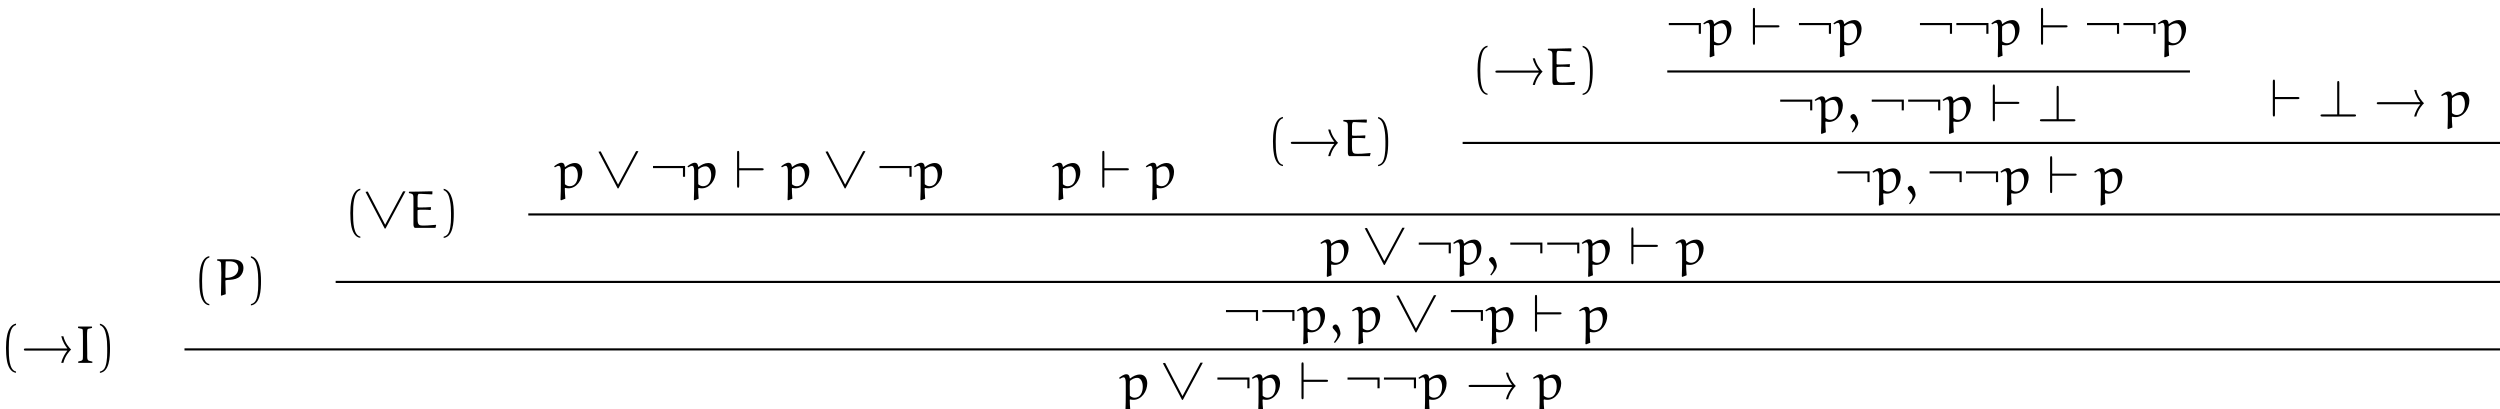 <?xml version="1.0" encoding="UTF-8"?>
<svg xmlns="http://www.w3.org/2000/svg" xmlns:xlink="http://www.w3.org/1999/xlink" width="466.87pt" height="76.46pt" viewBox="0 0 466.87 76.46" version="1.1">
<defs>
<clipPath id="clip1">
  <path d="M 272 26 L 466.871 26 L 466.871 27 L 272 27 Z M 272 26 "/>
</clipPath>
<clipPath id="clip2">
  <path d="M 98 39 L 466.871 39 L 466.871 41 L 98 41 Z M 98 39 "/>
</clipPath>
<clipPath id="clip3">
  <path d="M 62 52 L 466.871 52 L 466.871 53 L 62 53 Z M 62 52 "/>
</clipPath>
<clipPath id="clip4">
  <path d="M 34 65 L 466.871 65 L 466.871 66 L 34 66 Z M 34 65 "/>
</clipPath>
<clipPath id="clip5">
  <path d="M 208 69 L 215 69 L 215 76.461 L 208 76.461 Z M 208 69 "/>
</clipPath>
<clipPath id="clip6">
  <path d="M 233 69 L 240 69 L 240 76.461 L 233 76.461 Z M 233 69 "/>
</clipPath>
<clipPath id="clip7">
  <path d="M 264 69 L 271 69 L 271 76.461 L 264 76.461 Z M 264 69 "/>
</clipPath>
<clipPath id="clip8">
  <path d="M 286 69 L 292 69 L 292 76.461 L 286 76.461 Z M 286 69 "/>
</clipPath>
</defs>
<g id="surface1">
<path style=" stroke:none;fill-rule:nonzero;fill:rgb(0%,0%,0%);fill-opacity:1;" d="M 2.992 69.379 C 1.711 69.129 1.641 66.715 1.641 65.039 C 1.641 63.539 1.727 61.016 2.992 60.699 L 2.992 60.43 C 1.957 60.609 1.508 61.738 1.32 62.695 C 1.172 63.438 1.121 64.215 1.121 64.98 C 1.121 65.785 1.164 66.59 1.301 67.383 C 1.469 68.324 1.945 69.527 2.992 69.617 L 2.992 69.379 "/>
<path style=" stroke:none;fill-rule:nonzero;fill:rgb(0%,0%,0%);fill-opacity:1;" d="M 12.582 65.477 C 12.215 65.934 11.688 66.715 11.438 67.762 L 11.836 67.762 C 12.145 66.457 12.98 65.555 13.277 65.277 C 12.961 64.98 12.145 64.086 11.836 62.793 L 11.438 62.793 C 11.688 63.824 12.203 64.613 12.582 65.078 L 4.805 65.078 C 4.625 65.078 4.457 65.078 4.457 65.277 C 4.457 65.477 4.633 65.477 4.805 65.477 L 12.582 65.477 "/>
<path style=" stroke:none;fill-rule:nonzero;fill:rgb(0%,0%,0%);fill-opacity:1;" d="M 17.238 67.77 L 17.258 67.531 C 17.246 67.531 16.82 67.422 16.609 67.363 C 16.195 67.254 16.305 66.508 16.293 66.082 C 16.281 65.477 16.273 64.859 16.273 64.195 C 16.273 63.418 16.215 62.238 16.305 61.652 C 16.312 61.531 16.391 61.422 16.523 61.395 L 17.188 61.242 L 17.188 61.035 L 17.129 60.977 L 14.645 60.977 L 14.574 61.035 L 14.574 61.254 C 15.367 61.434 15.438 61.383 15.461 61.68 C 15.488 62.059 15.488 62.434 15.488 62.824 L 15.488 66.43 C 15.449 67.254 15.578 67.324 14.605 67.512 L 14.605 67.77 L 17.238 67.77 "/>
<path style=" stroke:none;fill-rule:nonzero;fill:rgb(0%,0%,0%);fill-opacity:1;" d="M 18.656 60.715 C 19.461 61.004 19.688 61.938 19.836 62.684 C 19.984 63.449 20.023 64.242 20.023 65.02 C 20.023 66.152 20.047 67.363 19.688 68.426 C 19.488 69.02 19.109 69.281 18.656 69.398 L 18.656 69.637 C 20.434 69.41 20.543 66.758 20.543 65.059 C 20.543 63.398 20.332 60.797 18.656 60.449 L 18.656 60.715 "/>
<path style=" stroke:none;fill-rule:nonzero;fill:rgb(0%,0%,0%);fill-opacity:1;" d="M 39.09 56.777 C 37.809 56.531 37.738 54.117 37.738 52.438 C 37.738 50.938 37.828 48.414 39.09 48.098 L 39.09 47.828 C 38.055 48.008 37.609 49.141 37.422 50.094 C 37.273 50.84 37.223 51.613 37.223 52.379 C 37.223 53.184 37.262 53.988 37.402 54.781 C 37.57 55.727 38.047 56.93 39.09 57.02 L 39.09 56.777 "/>
<path style=" stroke:none;fill-rule:nonzero;fill:rgb(0%,0%,0%);fill-opacity:1;" d="M 42.789 48.801 C 43.703 48.801 44.508 49.102 44.508 50.133 C 44.508 51.238 43.578 51.891 42.195 51.891 C 42.156 51.891 42.086 51.863 42.086 51.773 C 42.086 50.91 42.105 49.785 42.145 48.91 C 42.145 48.863 42.164 48.801 42.234 48.801 Z M 42.156 54.941 C 42.145 53.938 42.086 52.688 42.086 52.438 C 42.086 52.25 42.73 52.27 43.02 52.25 C 43.664 52.199 44.391 52.051 44.828 51.605 C 45.246 51.188 45.465 50.641 45.465 50.055 C 45.465 49 44.797 48.414 43.168 48.414 L 40.617 48.414 L 40.547 48.484 L 40.547 48.664 C 40.922 48.715 41.25 48.801 41.281 49.199 C 41.312 49.785 41.332 50.371 41.332 50.957 C 41.332 52.359 41.281 53.762 41.262 55.152 L 41.332 55.219 L 42.156 54.941 "/>
<path style=" stroke:none;fill-rule:nonzero;fill:rgb(0%,0%,0%);fill-opacity:1;" d="M 46.855 48.117 C 47.66 48.406 47.887 49.34 48.035 50.082 C 48.188 50.848 48.227 51.645 48.227 52.418 C 48.227 53.551 48.246 54.762 47.887 55.824 C 47.688 56.422 47.312 56.68 46.855 56.801 L 46.855 57.039 C 48.633 56.809 48.742 54.156 48.742 52.457 C 48.742 50.801 48.531 48.195 46.855 47.848 L 46.855 48.117 "/>
<path style=" stroke:none;fill-rule:nonzero;fill:rgb(0%,0%,0%);fill-opacity:1;" d="M 67.289 44.18 C 66.008 43.93 65.938 41.516 65.938 39.84 C 65.938 38.34 66.027 35.816 67.289 35.496 L 67.289 35.23 C 66.258 35.41 65.809 36.539 65.621 37.496 C 65.473 38.238 65.422 39.012 65.422 39.777 C 65.422 40.582 65.461 41.387 65.602 42.184 C 65.77 43.125 66.246 44.328 67.289 44.418 L 67.289 44.18 "/>
<path style=" stroke:none;fill-rule:nonzero;fill:rgb(0%,0%,0%);fill-opacity:1;" d="M 75.711 35.766 L 75.672 35.727 L 75.281 35.727 L 71.926 41.973 L 68.676 35.766 L 68.258 35.836 L 71.844 42.68 L 71.996 42.68 L 75.711 35.766 "/>
<path style=" stroke:none;fill-rule:nonzero;fill:rgb(0%,0%,0%);fill-opacity:1;" d="M 80.43 39.223 L 80.488 38.746 L 80.43 38.676 C 79.902 38.715 79.168 38.746 78.641 38.746 C 78.273 38.746 77.984 38.777 77.984 38.605 L 77.984 36.957 C 77.984 36.609 78.027 36.242 78.227 36.203 L 78.621 36.203 C 78.691 36.203 80.012 36.262 80.699 36.301 L 80.738 36.23 L 80.758 35.734 C 80.629 35.727 80.48 35.727 80.301 35.727 C 79.594 35.734 78.594 35.785 77.898 35.785 L 76.426 35.793 L 76.355 35.863 L 76.367 36.062 C 76.836 36.133 77.062 36.254 77.121 36.383 C 77.211 36.582 77.211 36.879 77.211 37.016 L 77.211 41.902 C 77.211 42.172 77.27 42.449 77.469 42.559 L 81.324 42.559 L 81.453 42.035 L 81.402 41.984 C 79.773 42.121 79.547 42.121 79.078 42.121 C 78.473 42.121 78.266 42.062 78.125 41.805 C 77.984 41.559 77.977 41.07 77.977 40.691 L 77.977 39.312 C 77.977 39.133 78.68 39.164 79.258 39.164 C 79.645 39.164 80.043 39.191 80.43 39.223 "/>
<path style=" stroke:none;fill-rule:nonzero;fill:rgb(0%,0%,0%);fill-opacity:1;" d="M 82.855 35.516 C 83.66 35.805 83.887 36.738 84.035 37.484 C 84.188 38.25 84.227 39.043 84.227 39.816 C 84.227 40.949 84.246 42.164 83.887 43.227 C 83.688 43.82 83.312 44.082 82.855 44.199 L 82.855 44.438 C 84.633 44.207 84.742 41.559 84.742 39.859 C 84.742 38.199 84.531 35.598 82.855 35.25 L 82.855 35.516 "/>
<path style=" stroke:none;fill-rule:nonzero;fill:rgb(0%,0%,0%);fill-opacity:1;" d="M 105.578 37.105 C 105.516 36.59 105.488 35.625 105.477 35.168 L 105.578 35.09 C 105.766 35.141 105.965 35.168 106.164 35.168 C 107.703 35.168 108.746 33.559 108.746 32.098 C 108.746 31.355 108.398 30.441 107.383 30.441 C 106.699 30.441 106.094 30.75 105.555 31.176 L 105.477 31.137 C 105.438 30.699 105.277 30.391 104.832 30.391 C 104.395 30.391 103.879 30.75 103.48 31.066 L 103.621 31.254 C 103.859 31.117 104.137 30.969 104.344 30.969 C 104.645 30.969 104.734 31.484 104.734 31.93 L 104.734 34.125 C 104.734 34.691 104.723 36.73 104.672 37.305 L 104.773 37.414 Z M 105.496 34.402 C 105.496 34.395 105.477 33.371 105.477 32.559 C 105.477 32.449 105.508 31.691 105.508 31.633 C 105.973 31.266 106.383 31.059 106.887 31.059 C 107.523 31.059 107.91 31.82 107.91 32.688 C 107.91 33.629 107.574 34.773 106.371 34.773 C 106.043 34.773 105.734 34.621 105.496 34.402 "/>
<path style=" stroke:none;fill-rule:nonzero;fill:rgb(0%,0%,0%);fill-opacity:1;" d="M 119.211 28.266 L 119.172 28.227 L 118.781 28.227 L 115.426 34.473 L 112.176 28.266 L 111.758 28.336 L 115.344 35.18 L 115.496 35.18 L 119.211 28.266 "/>
<path style=" stroke:none;fill-rule:nonzero;fill:rgb(0%,0%,0%);fill-opacity:1;" d="M 127.938 30.996 L 121.949 30.996 L 121.949 31.395 L 127.539 31.395 L 127.539 33.012 L 127.938 33.012 L 127.938 30.996 "/>
<path style=" stroke:none;fill-rule:nonzero;fill:rgb(0%,0%,0%);fill-opacity:1;" d="M 130.477 37.105 C 130.418 36.59 130.387 35.625 130.379 35.168 L 130.477 35.09 C 130.664 35.141 130.863 35.168 131.062 35.168 C 132.602 35.168 133.645 33.559 133.645 32.098 C 133.645 31.355 133.297 30.441 132.285 30.441 C 131.602 30.441 130.992 30.75 130.457 31.176 L 130.379 31.137 C 130.34 30.699 130.18 30.391 129.73 30.391 C 129.297 30.391 128.777 30.75 128.383 31.066 L 128.52 31.254 C 128.758 31.117 129.035 30.969 129.246 30.969 C 129.543 30.969 129.633 31.484 129.633 31.93 L 129.633 34.125 C 129.633 34.691 129.621 36.73 129.574 37.305 L 129.672 37.414 Z M 130.398 34.402 C 130.398 34.395 130.379 33.371 130.379 32.559 C 130.379 32.449 130.406 31.691 130.406 31.633 C 130.871 31.266 131.281 31.059 131.789 31.059 C 132.422 31.059 132.812 31.82 132.812 32.688 C 132.812 33.629 132.473 34.773 131.273 34.773 C 130.945 34.773 130.637 34.621 130.398 34.402 "/>
<path style=" stroke:none;fill-rule:nonzero;fill:rgb(0%,0%,0%);fill-opacity:1;" d="M 142.266 31.812 C 142.434 31.812 142.613 31.812 142.613 31.613 C 142.613 31.414 142.434 31.414 142.266 31.414 L 138.043 31.414 L 138.043 28.523 C 138.043 28.344 138.043 28.168 137.844 28.168 C 137.648 28.168 137.648 28.375 137.648 28.523 L 137.648 34.703 C 137.648 34.852 137.648 35.059 137.844 35.059 C 138.043 35.059 138.043 34.883 138.043 34.703 L 138.043 31.812 L 142.266 31.812 "/>
<path style=" stroke:none;fill-rule:nonzero;fill:rgb(0%,0%,0%);fill-opacity:1;" d="M 147.977 37.105 C 147.918 36.59 147.887 35.625 147.879 35.168 L 147.977 35.09 C 148.164 35.141 148.363 35.168 148.562 35.168 C 150.102 35.168 151.145 33.559 151.145 32.098 C 151.145 31.355 150.797 30.441 149.785 30.441 C 149.102 30.441 148.492 30.75 147.957 31.176 L 147.879 31.137 C 147.84 30.699 147.68 30.391 147.23 30.391 C 146.797 30.391 146.277 30.75 145.883 31.066 L 146.02 31.254 C 146.258 31.117 146.535 30.969 146.746 30.969 C 147.043 30.969 147.133 31.484 147.133 31.93 L 147.133 34.125 C 147.133 34.691 147.121 36.73 147.074 37.305 L 147.172 37.414 Z M 147.898 34.402 C 147.898 34.395 147.879 33.371 147.879 32.559 C 147.879 32.449 147.906 31.691 147.906 31.633 C 148.371 31.266 148.781 31.059 149.289 31.059 C 149.922 31.059 150.312 31.82 150.312 32.688 C 150.312 33.629 149.973 34.773 148.773 34.773 C 148.445 34.773 148.137 34.621 147.898 34.402 "/>
<path style=" stroke:none;fill-rule:nonzero;fill:rgb(0%,0%,0%);fill-opacity:1;" d="M 161.609 28.266 L 161.57 28.227 L 161.184 28.227 L 157.824 34.473 L 154.578 28.266 L 154.16 28.336 L 157.746 35.18 L 157.895 35.18 L 161.609 28.266 "/>
<path style=" stroke:none;fill-rule:nonzero;fill:rgb(0%,0%,0%);fill-opacity:1;" d="M 170.238 30.996 L 164.246 30.996 L 164.246 31.395 L 169.84 31.395 L 169.84 33.012 L 170.238 33.012 L 170.238 30.996 "/>
<path style=" stroke:none;fill-rule:nonzero;fill:rgb(0%,0%,0%);fill-opacity:1;" d="M 172.777 37.105 C 172.719 36.59 172.688 35.625 172.68 35.168 L 172.777 35.09 C 172.965 35.141 173.164 35.168 173.363 35.168 C 174.902 35.168 175.945 33.559 175.945 32.098 C 175.945 31.355 175.598 30.441 174.586 30.441 C 173.898 30.441 173.293 30.75 172.758 31.176 L 172.68 31.137 C 172.637 30.699 172.477 30.391 172.031 30.391 C 171.594 30.391 171.078 30.75 170.68 31.066 L 170.82 31.254 C 171.059 31.117 171.336 30.969 171.547 30.969 C 171.844 30.969 171.934 31.484 171.934 31.93 L 171.934 34.125 C 171.934 34.691 171.922 36.73 171.871 37.305 L 171.973 37.414 Z M 172.695 34.402 C 172.695 34.395 172.68 33.371 172.68 32.559 C 172.68 32.449 172.707 31.691 172.707 31.633 C 173.172 31.266 173.582 31.059 174.09 31.059 C 174.723 31.059 175.109 31.82 175.109 32.688 C 175.109 33.629 174.773 34.773 173.57 34.773 C 173.242 34.773 172.938 34.621 172.695 34.402 "/>
<path style=" stroke:none;fill-rule:nonzero;fill:rgb(0%,0%,0%);fill-opacity:1;" d="M 198.578 37.105 C 198.516 36.59 198.488 35.625 198.477 35.168 L 198.578 35.09 C 198.766 35.141 198.965 35.168 199.164 35.168 C 200.703 35.168 201.746 33.559 201.746 32.098 C 201.746 31.355 201.398 30.441 200.383 30.441 C 199.699 30.441 199.094 30.75 198.555 31.176 L 198.477 31.137 C 198.438 30.699 198.277 30.391 197.832 30.391 C 197.395 30.391 196.879 30.75 196.48 31.066 L 196.621 31.254 C 196.859 31.117 197.137 30.969 197.344 30.969 C 197.645 30.969 197.734 31.484 197.734 31.93 L 197.734 34.125 C 197.734 34.691 197.723 36.73 197.672 37.305 L 197.773 37.414 Z M 198.496 34.402 C 198.496 34.395 198.477 33.371 198.477 32.559 C 198.477 32.449 198.508 31.691 198.508 31.633 C 198.973 31.266 199.383 31.059 199.887 31.059 C 200.523 31.059 200.91 31.82 200.91 32.688 C 200.91 33.629 200.574 34.773 199.371 34.773 C 199.043 34.773 198.734 34.621 198.496 34.402 "/>
<path style=" stroke:none;fill-rule:nonzero;fill:rgb(0%,0%,0%);fill-opacity:1;" d="M 210.465 31.812 C 210.633 31.812 210.812 31.812 210.812 31.613 C 210.812 31.414 210.633 31.414 210.465 31.414 L 206.242 31.414 L 206.242 28.523 C 206.242 28.344 206.242 28.168 206.047 28.168 C 205.848 28.168 205.848 28.375 205.848 28.523 L 205.848 34.703 C 205.848 34.852 205.848 35.059 206.047 35.059 C 206.242 35.059 206.242 34.883 206.242 34.703 L 206.242 31.812 L 210.465 31.812 "/>
<path style=" stroke:none;fill-rule:nonzero;fill:rgb(0%,0%,0%);fill-opacity:1;" d="M 216.078 37.105 C 216.016 36.59 215.988 35.625 215.977 35.168 L 216.078 35.09 C 216.266 35.141 216.465 35.168 216.664 35.168 C 218.203 35.168 219.246 33.559 219.246 32.098 C 219.246 31.355 218.898 30.441 217.883 30.441 C 217.199 30.441 216.594 30.75 216.055 31.176 L 215.977 31.137 C 215.938 30.699 215.777 30.391 215.332 30.391 C 214.895 30.391 214.379 30.75 213.98 31.066 L 214.121 31.254 C 214.359 31.117 214.637 30.969 214.844 30.969 C 215.145 30.969 215.234 31.484 215.234 31.93 L 215.234 34.125 C 215.234 34.691 215.223 36.73 215.172 37.305 L 215.273 37.414 Z M 215.996 34.402 C 215.996 34.395 215.977 33.371 215.977 32.559 C 215.977 32.449 216.008 31.691 216.008 31.633 C 216.473 31.266 216.883 31.059 217.387 31.059 C 218.023 31.059 218.41 31.82 218.41 32.688 C 218.41 33.629 218.074 34.773 216.871 34.773 C 216.543 34.773 216.234 34.621 215.996 34.402 "/>
<path style=" stroke:none;fill-rule:nonzero;fill:rgb(0%,0%,0%);fill-opacity:1;" d="M 239.59 30.777 C 238.309 30.531 238.238 28.117 238.238 26.438 C 238.238 24.938 238.328 22.414 239.59 22.098 L 239.59 21.828 C 238.555 22.008 238.109 23.141 237.922 24.094 C 237.773 24.84 237.723 25.613 237.723 26.379 C 237.723 27.184 237.762 27.988 237.902 28.781 C 238.07 29.727 238.547 30.93 239.59 31.02 L 239.59 30.777 "/>
<path style=" stroke:none;fill-rule:nonzero;fill:rgb(0%,0%,0%);fill-opacity:1;" d="M 249.184 26.875 C 248.812 27.332 248.289 28.117 248.039 29.16 L 248.438 29.16 C 248.746 27.859 249.578 26.957 249.879 26.676 C 249.559 26.379 248.746 25.484 248.438 24.191 L 248.039 24.191 C 248.289 25.227 248.805 26.012 249.184 26.477 L 241.406 26.477 C 241.227 26.477 241.055 26.477 241.055 26.676 C 241.055 26.875 241.234 26.875 241.406 26.875 L 249.184 26.875 "/>
<path style=" stroke:none;fill-rule:nonzero;fill:rgb(0%,0%,0%);fill-opacity:1;" d="M 254.93 25.824 L 254.988 25.348 L 254.93 25.277 C 254.402 25.316 253.668 25.348 253.141 25.348 C 252.773 25.348 252.484 25.375 252.484 25.207 L 252.484 23.559 C 252.484 23.211 252.527 22.844 252.727 22.801 L 253.121 22.801 C 253.191 22.801 254.512 22.863 255.199 22.902 L 255.238 22.832 L 255.258 22.336 C 255.129 22.324 254.98 22.324 254.801 22.324 C 254.094 22.336 253.094 22.387 252.398 22.387 L 250.926 22.395 L 250.855 22.465 L 250.867 22.664 C 251.336 22.734 251.562 22.852 251.621 22.98 C 251.711 23.18 251.711 23.477 251.711 23.617 L 251.711 28.504 C 251.711 28.773 251.77 29.051 251.969 29.16 L 255.824 29.16 L 255.953 28.633 L 255.902 28.582 C 254.273 28.723 254.047 28.723 253.578 28.723 C 252.973 28.723 252.766 28.664 252.625 28.406 C 252.484 28.156 252.477 27.668 252.477 27.293 L 252.477 25.91 C 252.477 25.734 253.18 25.762 253.758 25.762 C 254.145 25.762 254.543 25.793 254.93 25.824 "/>
<path style=" stroke:none;fill-rule:nonzero;fill:rgb(0%,0%,0%);fill-opacity:1;" d="M 257.355 22.117 C 258.16 22.406 258.387 23.34 258.535 24.082 C 258.688 24.848 258.727 25.645 258.727 26.418 C 258.727 27.551 258.746 28.762 258.387 29.824 C 258.188 30.422 257.812 30.68 257.355 30.801 L 257.355 31.039 C 259.133 30.809 259.242 28.156 259.242 26.457 C 259.242 24.801 259.031 22.195 257.355 21.848 L 257.355 22.117 "/>
<path style=" stroke:none;fill-rule:nonzero;fill:rgb(0%,0%,0%);fill-opacity:1;" d="M 277.789 17.48 C 276.508 17.23 276.438 14.816 276.438 13.137 C 276.438 11.637 276.527 9.113 277.789 8.797 L 277.789 8.527 C 276.758 8.707 276.309 9.84 276.121 10.793 C 275.973 11.539 275.922 12.312 275.922 13.078 C 275.922 13.883 275.965 14.688 276.102 15.48 C 276.27 16.426 276.746 17.629 277.789 17.719 L 277.789 17.48 "/>
<path style=" stroke:none;fill-rule:nonzero;fill:rgb(0%,0%,0%);fill-opacity:1;" d="M 287.383 13.574 C 287.016 14.031 286.488 14.816 286.238 15.859 L 286.637 15.859 C 286.945 14.559 287.781 13.656 288.078 13.379 C 287.758 13.078 286.945 12.184 286.637 10.895 L 286.238 10.895 C 286.488 11.926 287.004 12.711 287.383 13.176 L 279.605 13.176 C 279.426 13.176 279.258 13.176 279.258 13.379 C 279.258 13.574 279.434 13.574 279.605 13.574 L 287.383 13.574 "/>
<path style=" stroke:none;fill-rule:nonzero;fill:rgb(0%,0%,0%);fill-opacity:1;" d="M 293.129 12.523 L 293.188 12.047 L 293.129 11.977 C 292.602 12.016 291.867 12.047 291.344 12.047 C 290.973 12.047 290.688 12.074 290.688 11.906 L 290.688 10.258 C 290.688 9.91 290.727 9.543 290.926 9.504 L 291.32 9.504 C 291.391 9.504 292.715 9.562 293.398 9.602 L 293.438 9.531 L 293.457 9.035 C 293.328 9.027 293.18 9.027 293 9.027 C 292.297 9.035 291.293 9.086 290.598 9.086 L 289.129 9.094 L 289.055 9.164 L 289.066 9.363 C 289.535 9.434 289.762 9.551 289.82 9.684 C 289.91 9.879 289.91 10.176 289.91 10.316 L 289.91 15.203 C 289.91 15.473 289.969 15.75 290.168 15.859 L 294.023 15.859 L 294.152 15.332 L 294.102 15.285 C 292.473 15.422 292.246 15.422 291.777 15.422 C 291.172 15.422 290.965 15.363 290.824 15.105 C 290.688 14.855 290.676 14.371 290.676 13.992 L 290.676 12.613 C 290.676 12.434 291.383 12.465 291.957 12.465 C 292.344 12.465 292.742 12.492 293.129 12.523 "/>
<path style=" stroke:none;fill-rule:nonzero;fill:rgb(0%,0%,0%);fill-opacity:1;" d="M 295.555 8.816 C 296.359 9.105 296.59 10.039 296.734 10.785 C 296.887 11.551 296.926 12.344 296.926 13.117 C 296.926 14.25 296.945 15.465 296.59 16.527 C 296.391 17.121 296.012 17.379 295.555 17.5 L 295.555 17.738 C 297.332 17.508 297.441 14.855 297.441 13.16 C 297.441 11.5 297.234 8.895 295.555 8.551 L 295.555 8.816 "/>
<path style=" stroke:none;fill-rule:nonzero;fill:rgb(0%,0%,0%);fill-opacity:1;" d="M 317.641 4.297 L 311.648 4.297 L 311.648 4.695 L 317.242 4.695 L 317.242 6.312 L 317.641 6.312 L 317.641 4.297 "/>
<path style=" stroke:none;fill-rule:nonzero;fill:rgb(0%,0%,0%);fill-opacity:1;" d="M 320.176 10.406 C 320.117 9.891 320.09 8.926 320.078 8.469 L 320.176 8.391 C 320.367 8.441 320.562 8.469 320.762 8.469 C 322.305 8.469 323.344 6.859 323.344 5.398 C 323.344 4.656 322.996 3.742 321.984 3.742 C 321.301 3.742 320.695 4.051 320.156 4.477 L 320.078 4.438 C 320.039 4 319.879 3.691 319.43 3.691 C 318.996 3.691 318.477 4.051 318.082 4.367 L 318.219 4.555 C 318.457 4.418 318.734 4.27 318.945 4.27 C 319.242 4.27 319.332 4.785 319.332 5.23 L 319.332 7.426 C 319.332 7.992 319.32 10.027 319.273 10.605 L 319.371 10.715 Z M 320.098 7.703 C 320.098 7.695 320.078 6.672 320.078 5.855 C 320.078 5.746 320.109 4.992 320.109 4.934 C 320.574 4.566 320.98 4.355 321.488 4.355 C 322.121 4.355 322.512 5.121 322.512 5.988 C 322.512 6.93 322.172 8.074 320.973 8.074 C 320.645 8.074 320.336 7.922 320.098 7.703 "/>
<path style=" stroke:none;fill-rule:nonzero;fill:rgb(0%,0%,0%);fill-opacity:1;" d="M 331.965 5.113 C 332.133 5.113 332.312 5.113 332.312 4.914 C 332.312 4.715 332.133 4.715 331.965 4.715 L 327.742 4.715 L 327.742 1.824 C 327.742 1.645 327.742 1.465 327.547 1.465 C 327.348 1.465 327.348 1.676 327.348 1.824 L 327.348 8.004 C 327.348 8.152 327.348 8.359 327.547 8.359 C 327.742 8.359 327.742 8.184 327.742 8.004 L 327.742 5.113 L 331.965 5.113 "/>
<path style=" stroke:none;fill-rule:nonzero;fill:rgb(0%,0%,0%);fill-opacity:1;" d="M 341.938 4.297 L 335.949 4.297 L 335.949 4.695 L 341.539 4.695 L 341.539 6.312 L 341.938 6.312 L 341.938 4.297 "/>
<path style=" stroke:none;fill-rule:nonzero;fill:rgb(0%,0%,0%);fill-opacity:1;" d="M 344.477 10.406 C 344.418 9.891 344.387 8.926 344.379 8.469 L 344.477 8.391 C 344.664 8.441 344.863 8.469 345.062 8.469 C 346.602 8.469 347.645 6.859 347.645 5.398 C 347.645 4.656 347.297 3.742 346.285 3.742 C 345.602 3.742 344.992 4.051 344.457 4.477 L 344.379 4.438 C 344.34 4 344.18 3.691 343.73 3.691 C 343.297 3.691 342.777 4.051 342.383 4.367 L 342.52 4.555 C 342.758 4.418 343.035 4.27 343.246 4.27 C 343.543 4.27 343.633 4.785 343.633 5.23 L 343.633 7.426 C 343.633 7.992 343.621 10.027 343.574 10.605 L 343.672 10.715 Z M 344.398 7.703 C 344.398 7.695 344.379 6.672 344.379 5.855 C 344.379 5.746 344.406 4.992 344.406 4.934 C 344.871 4.566 345.281 4.355 345.789 4.355 C 346.422 4.355 346.812 5.121 346.812 5.988 C 346.812 6.93 346.473 8.074 345.273 8.074 C 344.945 8.074 344.637 7.922 344.398 7.703 "/>
<path style=" stroke:none;fill-rule:nonzero;fill:rgb(0%,0%,0%);fill-opacity:1;" d="M 364.539 4.297 L 358.547 4.297 L 358.547 4.695 L 364.141 4.695 L 364.141 6.312 L 364.539 6.312 L 364.539 4.297 "/>
<path style=" stroke:none;fill-rule:nonzero;fill:rgb(0%,0%,0%);fill-opacity:1;" d="M 371.34 4.297 L 365.348 4.297 L 365.348 4.695 L 370.941 4.695 L 370.941 6.312 L 371.34 6.312 L 371.34 4.297 "/>
<path style=" stroke:none;fill-rule:nonzero;fill:rgb(0%,0%,0%);fill-opacity:1;" d="M 373.977 10.406 C 373.918 9.891 373.887 8.926 373.879 8.469 L 373.977 8.391 C 374.164 8.441 374.363 8.469 374.562 8.469 C 376.102 8.469 377.145 6.859 377.145 5.398 C 377.145 4.656 376.797 3.742 375.785 3.742 C 375.102 3.742 374.492 4.051 373.957 4.477 L 373.879 4.438 C 373.84 4 373.68 3.691 373.23 3.691 C 372.797 3.691 372.277 4.051 371.883 4.367 L 372.02 4.555 C 372.258 4.418 372.535 4.27 372.746 4.27 C 373.043 4.27 373.133 4.785 373.133 5.23 L 373.133 7.426 C 373.133 7.992 373.121 10.027 373.074 10.605 L 373.172 10.715 Z M 373.898 7.703 C 373.898 7.695 373.879 6.672 373.879 5.855 C 373.879 5.746 373.906 4.992 373.906 4.934 C 374.371 4.566 374.781 4.355 375.289 4.355 C 375.922 4.355 376.312 5.121 376.312 5.988 C 376.312 6.93 375.973 8.074 374.773 8.074 C 374.445 8.074 374.137 7.922 373.898 7.703 "/>
<path style=" stroke:none;fill-rule:nonzero;fill:rgb(0%,0%,0%);fill-opacity:1;" d="M 385.766 5.113 C 385.934 5.113 386.113 5.113 386.113 4.914 C 386.113 4.715 385.934 4.715 385.766 4.715 L 381.543 4.715 L 381.543 1.824 C 381.543 1.645 381.543 1.465 381.344 1.465 C 381.148 1.465 381.148 1.676 381.148 1.824 L 381.148 8.004 C 381.148 8.152 381.148 8.359 381.344 8.359 C 381.543 8.359 381.543 8.184 381.543 8.004 L 381.543 5.113 L 385.766 5.113 "/>
<path style=" stroke:none;fill-rule:nonzero;fill:rgb(0%,0%,0%);fill-opacity:1;" d="M 395.738 4.297 L 389.746 4.297 L 389.746 4.695 L 395.34 4.695 L 395.34 6.312 L 395.738 6.312 L 395.738 4.297 "/>
<path style=" stroke:none;fill-rule:nonzero;fill:rgb(0%,0%,0%);fill-opacity:1;" d="M 402.539 4.297 L 396.547 4.297 L 396.547 4.695 L 402.141 4.695 L 402.141 6.312 L 402.539 6.312 L 402.539 4.297 "/>
<path style=" stroke:none;fill-rule:nonzero;fill:rgb(0%,0%,0%);fill-opacity:1;" d="M 405.078 10.406 C 405.016 9.891 404.988 8.926 404.977 8.469 L 405.078 8.391 C 405.266 8.441 405.465 8.469 405.664 8.469 C 407.203 8.469 408.246 6.859 408.246 5.398 C 408.246 4.656 407.898 3.742 406.883 3.742 C 406.199 3.742 405.594 4.051 405.055 4.477 L 404.977 4.438 C 404.938 4 404.777 3.691 404.332 3.691 C 403.895 3.691 403.379 4.051 402.98 4.367 L 403.121 4.555 C 403.359 4.418 403.637 4.27 403.844 4.27 C 404.145 4.27 404.234 4.785 404.234 5.23 L 404.234 7.426 C 404.234 7.992 404.223 10.027 404.172 10.605 L 404.273 10.715 Z M 404.996 7.703 C 404.996 7.695 404.977 6.672 404.977 5.855 C 404.977 5.746 405.008 4.992 405.008 4.934 C 405.473 4.566 405.883 4.355 406.387 4.355 C 407.023 4.355 407.41 5.121 407.41 5.988 C 407.41 6.93 407.074 8.074 405.871 8.074 C 405.543 8.074 405.234 7.922 404.996 7.703 "/>
<path style="fill:none;stroke-width:3.98;stroke-linecap:butt;stroke-linejoin:miter;stroke:rgb(0%,0%,0%);stroke-opacity:1;stroke-miterlimit:10;" d="M 3113.594 631.123 L 4089.727 631.123 " transform="matrix(0.1,0,0,-0.1,0,76.46)"/>
<path style=" stroke:none;fill-rule:nonzero;fill:rgb(0%,0%,0%);fill-opacity:1;" d="M 338.438 18.598 L 332.449 18.598 L 332.449 18.996 L 338.039 18.996 L 338.039 20.613 L 338.438 20.613 L 338.438 18.598 "/>
<path style=" stroke:none;fill-rule:nonzero;fill:rgb(0%,0%,0%);fill-opacity:1;" d="M 340.977 24.707 C 340.918 24.191 340.887 23.227 340.879 22.77 L 340.977 22.691 C 341.164 22.738 341.363 22.77 341.562 22.77 C 343.102 22.77 344.145 21.16 344.145 19.699 C 344.145 18.957 343.797 18.043 342.785 18.043 C 342.102 18.043 341.492 18.348 340.957 18.777 L 340.879 18.738 C 340.84 18.301 340.68 17.992 340.23 17.992 C 339.797 17.992 339.277 18.348 338.883 18.668 L 339.02 18.855 C 339.258 18.715 339.535 18.566 339.746 18.566 C 340.043 18.566 340.133 19.082 340.133 19.531 L 340.133 21.727 C 340.133 22.293 340.121 24.328 340.074 24.906 L 340.172 25.016 Z M 340.898 22.004 C 340.898 21.996 340.879 20.973 340.879 20.156 C 340.879 20.047 340.906 19.293 340.906 19.234 C 341.371 18.863 341.781 18.656 342.289 18.656 C 342.922 18.656 343.312 19.422 343.312 20.285 C 343.312 21.23 342.973 22.371 341.773 22.371 C 341.445 22.371 341.137 22.223 340.898 22.004 "/>
<path style=" stroke:none;fill-rule:nonzero;fill:rgb(0%,0%,0%);fill-opacity:1;" d="M 345.992 24.746 C 346.699 23.934 347.027 23.426 347.027 22.93 C 347.027 22.582 346.68 21.289 346.152 21.289 C 345.902 21.289 345.566 21.508 345.566 21.766 C 345.566 21.863 345.594 21.973 345.633 22.023 L 346.328 22.848 C 346.422 22.957 346.461 23.129 346.461 23.266 C 346.461 23.664 346.152 24.152 345.805 24.605 L 345.992 24.746 "/>
<path style=" stroke:none;fill-rule:nonzero;fill:rgb(0%,0%,0%);fill-opacity:1;" d="M 355.539 18.598 L 349.547 18.598 L 349.547 18.996 L 355.141 18.996 L 355.141 20.613 L 355.539 20.613 L 355.539 18.598 "/>
<path style=" stroke:none;fill-rule:nonzero;fill:rgb(0%,0%,0%);fill-opacity:1;" d="M 362.34 18.598 L 356.348 18.598 L 356.348 18.996 L 361.941 18.996 L 361.941 20.613 L 362.34 20.613 L 362.34 18.598 "/>
<path style=" stroke:none;fill-rule:nonzero;fill:rgb(0%,0%,0%);fill-opacity:1;" d="M 364.879 24.707 C 364.816 24.191 364.789 23.227 364.777 22.77 L 364.879 22.691 C 365.066 22.738 365.266 22.77 365.465 22.77 C 367.004 22.77 368.047 21.16 368.047 19.699 C 368.047 18.957 367.699 18.043 366.684 18.043 C 366 18.043 365.395 18.348 364.855 18.777 L 364.777 18.738 C 364.738 18.301 364.578 17.992 364.133 17.992 C 363.695 17.992 363.18 18.348 362.781 18.668 L 362.922 18.855 C 363.156 18.715 363.438 18.566 363.645 18.566 C 363.945 18.566 364.031 19.082 364.031 19.531 L 364.031 21.727 C 364.031 22.293 364.023 24.328 363.973 24.906 L 364.07 25.016 Z M 364.797 22.004 C 364.797 21.996 364.777 20.973 364.777 20.156 C 364.777 20.047 364.809 19.293 364.809 19.234 C 365.273 18.863 365.68 18.656 366.188 18.656 C 366.824 18.656 367.211 19.422 367.211 20.285 C 367.211 21.23 366.871 22.371 365.672 22.371 C 365.344 22.371 365.035 22.223 364.797 22.004 "/>
<path style=" stroke:none;fill-rule:nonzero;fill:rgb(0%,0%,0%);fill-opacity:1;" d="M 376.766 19.41 C 376.934 19.41 377.113 19.41 377.113 19.215 C 377.113 19.016 376.934 19.016 376.766 19.016 L 372.543 19.016 L 372.543 16.125 C 372.543 15.945 372.543 15.766 372.344 15.766 C 372.148 15.766 372.148 15.973 372.148 16.125 L 372.148 22.301 C 372.148 22.449 372.148 22.66 372.344 22.66 C 372.543 22.66 372.543 22.48 372.543 22.301 L 372.543 19.41 L 376.766 19.41 "/>
<path style=" stroke:none;fill-rule:nonzero;fill:rgb(0%,0%,0%);fill-opacity:1;" d="M 384.465 16.383 C 384.465 16.203 384.465 16.023 384.266 16.023 C 384.066 16.023 384.066 16.234 384.066 16.383 L 384.066 22.262 L 381.305 22.262 C 381.156 22.262 380.945 22.262 380.945 22.461 C 380.945 22.66 381.156 22.66 381.305 22.66 L 387.234 22.66 C 387.402 22.66 387.582 22.66 387.582 22.461 C 387.582 22.262 387.402 22.262 387.234 22.262 L 384.465 22.262 L 384.465 16.383 "/>
<path style=" stroke:none;fill-rule:nonzero;fill:rgb(0%,0%,0%);fill-opacity:1;" d="M 429.066 18.512 C 429.234 18.512 429.414 18.512 429.414 18.312 C 429.414 18.113 429.234 18.113 429.066 18.113 L 424.844 18.113 L 424.844 15.223 C 424.844 15.043 424.844 14.867 424.645 14.867 C 424.445 14.867 424.445 15.074 424.445 15.223 L 424.445 21.402 C 424.445 21.551 424.445 21.762 424.645 21.762 C 424.844 21.762 424.844 21.582 424.844 21.402 L 424.844 18.512 L 429.066 18.512 "/>
<path style=" stroke:none;fill-rule:nonzero;fill:rgb(0%,0%,0%);fill-opacity:1;" d="M 436.863 15.48 C 436.863 15.305 436.863 15.125 436.664 15.125 C 436.465 15.125 436.465 15.332 436.465 15.48 L 436.465 21.363 L 433.703 21.363 C 433.555 21.363 433.348 21.363 433.348 21.562 C 433.348 21.762 433.555 21.762 433.703 21.762 L 439.633 21.762 C 439.805 21.762 439.984 21.762 439.984 21.562 C 439.984 21.363 439.805 21.363 439.633 21.363 L 436.863 21.363 L 436.863 15.48 "/>
<path style=" stroke:none;fill-rule:nonzero;fill:rgb(0%,0%,0%);fill-opacity:1;" d="M 451.984 19.477 C 451.613 19.934 451.09 20.715 450.84 21.762 L 451.238 21.762 C 451.547 20.457 452.379 19.555 452.68 19.277 C 452.359 18.98 451.547 18.086 451.238 16.793 L 450.84 16.793 C 451.09 17.824 451.605 18.613 451.984 19.078 L 444.203 19.078 C 444.023 19.078 443.855 19.078 443.855 19.277 C 443.855 19.477 444.035 19.477 444.203 19.477 L 451.984 19.477 "/>
<path style=" stroke:none;fill-rule:nonzero;fill:rgb(0%,0%,0%);fill-opacity:1;" d="M 457.977 23.809 C 457.918 23.289 457.887 22.324 457.879 21.871 L 457.977 21.789 C 458.164 21.84 458.363 21.871 458.562 21.871 C 460.102 21.871 461.145 20.262 461.145 18.801 C 461.145 18.055 460.797 17.141 459.785 17.141 C 459.102 17.141 458.492 17.449 457.957 17.875 L 457.879 17.836 C 457.84 17.398 457.68 17.09 457.23 17.09 C 456.797 17.09 456.277 17.449 455.883 17.766 L 456.02 17.957 C 456.258 17.816 456.535 17.668 456.746 17.668 C 457.043 17.668 457.133 18.184 457.133 18.629 L 457.133 20.824 C 457.133 21.395 457.121 23.43 457.074 24.004 L 457.172 24.113 Z M 457.898 21.105 C 457.898 21.094 457.879 20.07 457.879 19.258 C 457.879 19.148 457.906 18.395 457.906 18.332 C 458.371 17.965 458.781 17.758 459.289 17.758 C 459.922 17.758 460.312 18.52 460.312 19.387 C 460.312 20.332 459.973 21.473 458.773 21.473 C 458.445 21.473 458.137 21.324 457.898 21.105 "/>
<g clip-path="url(#clip1)" clip-rule="nonzero">
<path style="fill:none;stroke-width:3.98;stroke-linecap:butt;stroke-linejoin:miter;stroke:rgb(0%,0%,0%);stroke-opacity:1;stroke-miterlimit:10;" d="M 2731.445 497.647 L 4668.711 497.647 " transform="matrix(0.1,0,0,-0.1,0,76.46)"/>
</g>
<path style=" stroke:none;fill-rule:nonzero;fill:rgb(0%,0%,0%);fill-opacity:1;" d="M 349.141 31.996 L 343.148 31.996 L 343.148 32.395 L 348.742 32.395 L 348.742 34.012 L 349.141 34.012 L 349.141 31.996 "/>
<path style=" stroke:none;fill-rule:nonzero;fill:rgb(0%,0%,0%);fill-opacity:1;" d="M 351.777 38.105 C 351.719 37.59 351.688 36.625 351.68 36.168 L 351.777 36.09 C 351.965 36.141 352.164 36.168 352.363 36.168 C 353.902 36.168 354.945 34.559 354.945 33.098 C 354.945 32.355 354.598 31.441 353.586 31.441 C 352.898 31.441 352.293 31.75 351.758 32.176 L 351.68 32.137 C 351.637 31.699 351.477 31.391 351.031 31.391 C 350.594 31.391 350.078 31.75 349.68 32.066 L 349.82 32.254 C 350.059 32.117 350.336 31.969 350.547 31.969 C 350.844 31.969 350.934 32.484 350.934 32.93 L 350.934 35.125 C 350.934 35.691 350.922 37.73 350.871 38.305 L 350.973 38.414 Z M 351.695 35.402 C 351.695 35.395 351.68 34.371 351.68 33.559 C 351.68 33.449 351.707 32.691 351.707 32.633 C 352.172 32.266 352.582 32.059 353.09 32.059 C 353.723 32.059 354.109 32.82 354.109 33.688 C 354.109 34.629 353.773 35.773 352.57 35.773 C 352.242 35.773 351.938 35.621 351.695 35.402 "/>
<path style=" stroke:none;fill-rule:nonzero;fill:rgb(0%,0%,0%);fill-opacity:1;" d="M 356.691 38.145 C 357.398 37.332 357.727 36.824 357.727 36.328 C 357.727 35.98 357.379 34.691 356.852 34.691 C 356.602 34.691 356.266 34.91 356.266 35.168 C 356.266 35.266 356.297 35.375 356.336 35.426 L 357.031 36.25 C 357.121 36.359 357.16 36.527 357.16 36.668 C 357.16 37.062 356.852 37.551 356.504 38.008 L 356.691 38.145 "/>
<path style=" stroke:none;fill-rule:nonzero;fill:rgb(0%,0%,0%);fill-opacity:1;" d="M 366.34 31.996 L 360.348 31.996 L 360.348 32.395 L 365.941 32.395 L 365.941 34.012 L 366.34 34.012 L 366.34 31.996 "/>
<path style=" stroke:none;fill-rule:nonzero;fill:rgb(0%,0%,0%);fill-opacity:1;" d="M 373.141 31.996 L 367.148 31.996 L 367.148 32.395 L 372.742 32.395 L 372.742 34.012 L 373.141 34.012 L 373.141 31.996 "/>
<path style=" stroke:none;fill-rule:nonzero;fill:rgb(0%,0%,0%);fill-opacity:1;" d="M 375.676 38.105 C 375.617 37.59 375.59 36.625 375.578 36.168 L 375.676 36.09 C 375.867 36.141 376.062 36.168 376.262 36.168 C 377.805 36.168 378.844 34.559 378.844 33.098 C 378.844 32.355 378.496 31.441 377.484 31.441 C 376.801 31.441 376.195 31.75 375.656 32.176 L 375.578 32.137 C 375.539 31.699 375.379 31.391 374.93 31.391 C 374.496 31.391 373.977 31.75 373.582 32.066 L 373.719 32.254 C 373.957 32.117 374.234 31.969 374.445 31.969 C 374.742 31.969 374.832 32.484 374.832 32.93 L 374.832 35.125 C 374.832 35.691 374.82 37.73 374.773 38.305 L 374.871 38.414 Z M 375.598 35.402 C 375.598 35.395 375.578 34.371 375.578 33.559 C 375.578 33.449 375.609 32.691 375.609 32.633 C 376.074 32.266 376.48 32.059 376.988 32.059 C 377.621 32.059 378.012 32.82 378.012 33.688 C 378.012 34.629 377.672 35.773 376.473 35.773 C 376.145 35.773 375.836 35.621 375.598 35.402 "/>
<path style=" stroke:none;fill-rule:nonzero;fill:rgb(0%,0%,0%);fill-opacity:1;" d="M 387.465 32.812 C 387.633 32.812 387.812 32.812 387.812 32.613 C 387.812 32.414 387.633 32.414 387.465 32.414 L 383.242 32.414 L 383.242 29.523 C 383.242 29.344 383.242 29.168 383.047 29.168 C 382.848 29.168 382.848 29.375 382.848 29.523 L 382.848 35.703 C 382.848 35.852 382.848 36.059 383.047 36.059 C 383.242 36.059 383.242 35.883 383.242 35.703 L 383.242 32.812 L 387.465 32.812 "/>
<path style=" stroke:none;fill-rule:nonzero;fill:rgb(0%,0%,0%);fill-opacity:1;" d="M 393.176 38.105 C 393.117 37.59 393.09 36.625 393.078 36.168 L 393.176 36.09 C 393.367 36.141 393.562 36.168 393.762 36.168 C 395.305 36.168 396.344 34.559 396.344 33.098 C 396.344 32.355 395.996 31.441 394.984 31.441 C 394.301 31.441 393.695 31.75 393.156 32.176 L 393.078 32.137 C 393.039 31.699 392.879 31.391 392.43 31.391 C 391.996 31.391 391.477 31.75 391.082 32.066 L 391.219 32.254 C 391.457 32.117 391.734 31.969 391.945 31.969 C 392.242 31.969 392.332 32.484 392.332 32.93 L 392.332 35.125 C 392.332 35.691 392.32 37.73 392.273 38.305 L 392.371 38.414 Z M 393.098 35.402 C 393.098 35.395 393.078 34.371 393.078 33.559 C 393.078 33.449 393.109 32.691 393.109 32.633 C 393.574 32.266 393.98 32.059 394.488 32.059 C 395.121 32.059 395.512 32.82 395.512 33.688 C 395.512 34.629 395.172 35.773 393.973 35.773 C 393.645 35.773 393.336 35.621 393.098 35.402 "/>
<g clip-path="url(#clip2)" clip-rule="nonzero">
<path style="fill:none;stroke-width:3.98;stroke-linecap:butt;stroke-linejoin:miter;stroke:rgb(0%,0%,0%);stroke-opacity:1;stroke-miterlimit:10;" d="M 986.562 364.131 L 4668.711 364.131 " transform="matrix(0.1,0,0,-0.1,0,76.46)"/>
</g>
<path style=" stroke:none;fill-rule:nonzero;fill:rgb(0%,0%,0%);fill-opacity:1;" d="M 248.676 51.406 C 248.617 50.891 248.59 49.926 248.578 49.469 L 248.676 49.391 C 248.867 49.441 249.062 49.469 249.262 49.469 C 250.805 49.469 251.844 47.859 251.844 46.398 C 251.844 45.656 251.496 44.742 250.484 44.742 C 249.801 44.742 249.195 45.051 248.656 45.477 L 248.578 45.438 C 248.539 45 248.379 44.691 247.93 44.691 C 247.496 44.691 246.977 45.051 246.582 45.367 L 246.719 45.555 C 246.957 45.418 247.234 45.27 247.445 45.27 C 247.742 45.27 247.832 45.785 247.832 46.23 L 247.832 48.426 C 247.832 48.992 247.82 51.027 247.773 51.605 L 247.871 51.715 Z M 248.598 48.703 C 248.598 48.695 248.578 47.672 248.578 46.855 C 248.578 46.746 248.609 45.992 248.609 45.934 C 249.074 45.566 249.48 45.355 249.988 45.355 C 250.621 45.355 251.012 46.121 251.012 46.988 C 251.012 47.93 250.672 49.074 249.473 49.074 C 249.145 49.074 248.836 48.922 248.598 48.703 "/>
<path style=" stroke:none;fill-rule:nonzero;fill:rgb(0%,0%,0%);fill-opacity:1;" d="M 262.309 42.566 L 262.27 42.527 L 261.883 42.527 L 258.523 48.773 L 255.277 42.566 L 254.859 42.637 L 258.445 49.48 L 258.594 49.48 L 262.309 42.566 "/>
<path style=" stroke:none;fill-rule:nonzero;fill:rgb(0%,0%,0%);fill-opacity:1;" d="M 270.938 45.297 L 264.949 45.297 L 264.949 45.695 L 270.539 45.695 L 270.539 47.312 L 270.938 47.312 L 270.938 45.297 "/>
<path style=" stroke:none;fill-rule:nonzero;fill:rgb(0%,0%,0%);fill-opacity:1;" d="M 273.477 51.406 C 273.418 50.891 273.387 49.926 273.379 49.469 L 273.477 49.391 C 273.664 49.441 273.863 49.469 274.062 49.469 C 275.602 49.469 276.645 47.859 276.645 46.398 C 276.645 45.656 276.297 44.742 275.285 44.742 C 274.602 44.742 273.992 45.051 273.457 45.477 L 273.379 45.438 C 273.34 45 273.18 44.691 272.73 44.691 C 272.297 44.691 271.777 45.051 271.383 45.367 L 271.52 45.555 C 271.758 45.418 272.035 45.27 272.246 45.27 C 272.543 45.27 272.633 45.785 272.633 46.23 L 272.633 48.426 C 272.633 48.992 272.621 51.027 272.574 51.605 L 272.672 51.715 Z M 273.398 48.703 C 273.398 48.695 273.379 47.672 273.379 46.855 C 273.379 46.746 273.406 45.992 273.406 45.934 C 273.871 45.566 274.281 45.355 274.789 45.355 C 275.422 45.355 275.812 46.121 275.812 46.988 C 275.812 47.93 275.473 49.074 274.273 49.074 C 273.945 49.074 273.637 48.922 273.398 48.703 "/>
<path style=" stroke:none;fill-rule:nonzero;fill:rgb(0%,0%,0%);fill-opacity:1;" d="M 278.492 51.445 C 279.199 50.633 279.527 50.125 279.527 49.629 C 279.527 49.281 279.18 47.988 278.652 47.988 C 278.402 47.988 278.066 48.207 278.066 48.465 C 278.066 48.566 278.094 48.676 278.133 48.723 L 278.828 49.551 C 278.922 49.66 278.961 49.828 278.961 49.965 C 278.961 50.363 278.652 50.852 278.305 51.309 L 278.492 51.445 "/>
<path style=" stroke:none;fill-rule:nonzero;fill:rgb(0%,0%,0%);fill-opacity:1;" d="M 288.039 45.297 L 282.047 45.297 L 282.047 45.695 L 287.641 45.695 L 287.641 47.312 L 288.039 47.312 L 288.039 45.297 "/>
<path style=" stroke:none;fill-rule:nonzero;fill:rgb(0%,0%,0%);fill-opacity:1;" d="M 294.938 45.297 L 288.949 45.297 L 288.949 45.695 L 294.539 45.695 L 294.539 47.312 L 294.938 47.312 L 294.938 45.297 "/>
<path style=" stroke:none;fill-rule:nonzero;fill:rgb(0%,0%,0%);fill-opacity:1;" d="M 297.477 51.406 C 297.418 50.891 297.387 49.926 297.379 49.469 L 297.477 49.391 C 297.664 49.441 297.863 49.469 298.062 49.469 C 299.602 49.469 300.645 47.859 300.645 46.398 C 300.645 45.656 300.297 44.742 299.285 44.742 C 298.602 44.742 297.992 45.051 297.457 45.477 L 297.379 45.438 C 297.34 45 297.18 44.691 296.73 44.691 C 296.297 44.691 295.777 45.051 295.383 45.367 L 295.52 45.555 C 295.758 45.418 296.035 45.27 296.246 45.27 C 296.543 45.27 296.633 45.785 296.633 46.23 L 296.633 48.426 C 296.633 48.992 296.621 51.027 296.574 51.605 L 296.672 51.715 Z M 297.398 48.703 C 297.398 48.695 297.379 47.672 297.379 46.855 C 297.379 46.746 297.406 45.992 297.406 45.934 C 297.871 45.566 298.281 45.355 298.789 45.355 C 299.422 45.355 299.812 46.121 299.812 46.988 C 299.812 47.93 299.473 49.074 298.273 49.074 C 297.945 49.074 297.637 48.922 297.398 48.703 "/>
<path style=" stroke:none;fill-rule:nonzero;fill:rgb(0%,0%,0%);fill-opacity:1;" d="M 309.266 46.113 C 309.434 46.113 309.613 46.113 309.613 45.914 C 309.613 45.715 309.434 45.715 309.266 45.715 L 305.043 45.715 L 305.043 42.824 C 305.043 42.645 305.043 42.465 304.844 42.465 C 304.648 42.465 304.648 42.676 304.648 42.824 L 304.648 49.004 C 304.648 49.152 304.648 49.359 304.844 49.359 C 305.043 49.359 305.043 49.184 305.043 49.004 L 305.043 46.113 L 309.266 46.113 "/>
<path style=" stroke:none;fill-rule:nonzero;fill:rgb(0%,0%,0%);fill-opacity:1;" d="M 314.977 51.406 C 314.918 50.891 314.887 49.926 314.879 49.469 L 314.977 49.391 C 315.164 49.441 315.363 49.469 315.562 49.469 C 317.102 49.469 318.145 47.859 318.145 46.398 C 318.145 45.656 317.797 44.742 316.785 44.742 C 316.102 44.742 315.492 45.051 314.957 45.477 L 314.879 45.438 C 314.84 45 314.68 44.691 314.23 44.691 C 313.797 44.691 313.277 45.051 312.883 45.367 L 313.02 45.555 C 313.258 45.418 313.535 45.27 313.746 45.27 C 314.043 45.27 314.133 45.785 314.133 46.23 L 314.133 48.426 C 314.133 48.992 314.121 51.027 314.074 51.605 L 314.172 51.715 Z M 314.898 48.703 C 314.898 48.695 314.879 47.672 314.879 46.855 C 314.879 46.746 314.906 45.992 314.906 45.934 C 315.371 45.566 315.781 45.355 316.289 45.355 C 316.922 45.355 317.312 46.121 317.312 46.988 C 317.312 47.93 316.973 49.074 315.773 49.074 C 315.445 49.074 315.137 48.922 314.898 48.703 "/>
<g clip-path="url(#clip3)" clip-rule="nonzero">
<path style="fill:none;stroke-width:3.98;stroke-linecap:butt;stroke-linejoin:miter;stroke:rgb(0%,0%,0%);stroke-opacity:1;stroke-miterlimit:10;" d="M 626.836 238.116 L 4668.711 238.116 " transform="matrix(0.1,0,0,-0.1,0,76.46)"/>
</g>
<path style=" stroke:none;fill-rule:nonzero;fill:rgb(0%,0%,0%);fill-opacity:1;" d="M 234.938 57.898 L 228.949 57.898 L 228.949 58.293 L 234.539 58.293 L 234.539 59.914 L 234.938 59.914 L 234.938 57.898 "/>
<path style=" stroke:none;fill-rule:nonzero;fill:rgb(0%,0%,0%);fill-opacity:1;" d="M 241.738 57.898 L 235.746 57.898 L 235.746 58.293 L 241.34 58.293 L 241.34 59.914 L 241.738 59.914 L 241.738 57.898 "/>
<path style=" stroke:none;fill-rule:nonzero;fill:rgb(0%,0%,0%);fill-opacity:1;" d="M 244.277 64.008 C 244.219 63.488 244.188 62.527 244.18 62.07 L 244.277 61.988 C 244.465 62.039 244.664 62.07 244.863 62.07 C 246.402 62.07 247.445 60.461 247.445 59 C 247.445 58.254 247.098 57.34 246.086 57.34 C 245.398 57.34 244.793 57.648 244.258 58.074 L 244.18 58.035 C 244.137 57.598 243.977 57.293 243.531 57.293 C 243.094 57.293 242.578 57.648 242.18 57.965 L 242.32 58.156 C 242.559 58.016 242.836 57.867 243.047 57.867 C 243.344 57.867 243.434 58.383 243.434 58.832 L 243.434 61.027 C 243.434 61.594 243.422 63.629 243.371 64.207 L 243.473 64.316 Z M 244.195 61.305 C 244.195 61.293 244.18 60.27 244.18 59.457 C 244.18 59.348 244.207 58.594 244.207 58.535 C 244.672 58.164 245.082 57.957 245.59 57.957 C 246.223 57.957 246.609 58.723 246.609 59.586 C 246.609 60.531 246.273 61.672 245.07 61.672 C 244.742 61.672 244.438 61.523 244.195 61.305 "/>
<path style=" stroke:none;fill-rule:nonzero;fill:rgb(0%,0%,0%);fill-opacity:1;" d="M 249.293 64.047 C 249.996 63.23 250.328 62.727 250.328 62.23 C 250.328 61.879 249.977 60.59 249.453 60.59 C 249.203 60.59 248.867 60.809 248.867 61.066 C 248.867 61.164 248.895 61.273 248.934 61.324 L 249.629 62.148 C 249.719 62.258 249.758 62.426 249.758 62.566 C 249.758 62.965 249.453 63.449 249.105 63.906 L 249.293 64.047 "/>
<path style=" stroke:none;fill-rule:nonzero;fill:rgb(0%,0%,0%);fill-opacity:1;" d="M 254.578 64.008 C 254.516 63.488 254.488 62.527 254.477 62.07 L 254.578 61.988 C 254.766 62.039 254.965 62.07 255.164 62.07 C 256.703 62.07 257.746 60.461 257.746 59 C 257.746 58.254 257.398 57.34 256.383 57.34 C 255.699 57.34 255.094 57.648 254.555 58.074 L 254.477 58.035 C 254.438 57.598 254.277 57.293 253.832 57.293 C 253.395 57.293 252.879 57.648 252.48 57.965 L 252.621 58.156 C 252.859 58.016 253.137 57.867 253.344 57.867 C 253.645 57.867 253.734 58.383 253.734 58.832 L 253.734 61.027 C 253.734 61.594 253.723 63.629 253.672 64.207 L 253.773 64.316 Z M 254.496 61.305 C 254.496 61.293 254.477 60.27 254.477 59.457 C 254.477 59.348 254.508 58.594 254.508 58.535 C 254.973 58.164 255.383 57.957 255.887 57.957 C 256.523 57.957 256.91 58.723 256.91 59.586 C 256.91 60.531 256.574 61.672 255.371 61.672 C 255.043 61.672 254.734 61.523 254.496 61.305 "/>
<path style=" stroke:none;fill-rule:nonzero;fill:rgb(0%,0%,0%);fill-opacity:1;" d="M 268.211 55.164 L 268.172 55.125 L 267.781 55.125 L 264.426 61.375 L 261.176 55.164 L 260.758 55.234 L 264.344 62.078 L 264.496 62.078 L 268.211 55.164 "/>
<path style=" stroke:none;fill-rule:nonzero;fill:rgb(0%,0%,0%);fill-opacity:1;" d="M 276.938 57.898 L 270.949 57.898 L 270.949 58.293 L 276.539 58.293 L 276.539 59.914 L 276.938 59.914 L 276.938 57.898 "/>
<path style=" stroke:none;fill-rule:nonzero;fill:rgb(0%,0%,0%);fill-opacity:1;" d="M 279.477 64.008 C 279.418 63.488 279.387 62.527 279.379 62.07 L 279.477 61.988 C 279.664 62.039 279.863 62.07 280.062 62.07 C 281.602 62.07 282.645 60.461 282.645 59 C 282.645 58.254 282.297 57.34 281.285 57.34 C 280.602 57.34 279.992 57.648 279.457 58.074 L 279.379 58.035 C 279.34 57.598 279.18 57.293 278.73 57.293 C 278.297 57.293 277.777 57.648 277.383 57.965 L 277.52 58.156 C 277.758 58.016 278.035 57.867 278.246 57.867 C 278.543 57.867 278.633 58.383 278.633 58.832 L 278.633 61.027 C 278.633 61.594 278.621 63.629 278.574 64.207 L 278.672 64.316 Z M 279.398 61.305 C 279.398 61.293 279.379 60.27 279.379 59.457 C 279.379 59.348 279.406 58.594 279.406 58.535 C 279.871 58.164 280.281 57.957 280.789 57.957 C 281.422 57.957 281.812 58.723 281.812 59.586 C 281.812 60.531 281.473 61.672 280.273 61.672 C 279.945 61.672 279.637 61.523 279.398 61.305 "/>
<path style=" stroke:none;fill-rule:nonzero;fill:rgb(0%,0%,0%);fill-opacity:1;" d="M 291.266 58.711 C 291.434 58.711 291.613 58.711 291.613 58.512 C 291.613 58.316 291.434 58.316 291.266 58.316 L 287.043 58.316 L 287.043 55.426 C 287.043 55.246 287.043 55.066 286.844 55.066 C 286.648 55.066 286.648 55.273 286.648 55.426 L 286.648 61.602 C 286.648 61.75 286.648 61.961 286.844 61.961 C 287.043 61.961 287.043 61.781 287.043 61.602 L 287.043 58.711 L 291.266 58.711 "/>
<path style=" stroke:none;fill-rule:nonzero;fill:rgb(0%,0%,0%);fill-opacity:1;" d="M 296.977 64.008 C 296.918 63.488 296.887 62.527 296.879 62.07 L 296.977 61.988 C 297.164 62.039 297.363 62.07 297.562 62.07 C 299.102 62.07 300.145 60.461 300.145 59 C 300.145 58.254 299.797 57.34 298.785 57.34 C 298.102 57.34 297.492 57.648 296.957 58.074 L 296.879 58.035 C 296.84 57.598 296.68 57.293 296.23 57.293 C 295.797 57.293 295.277 57.648 294.883 57.965 L 295.02 58.156 C 295.258 58.016 295.535 57.867 295.746 57.867 C 296.043 57.867 296.133 58.383 296.133 58.832 L 296.133 61.027 C 296.133 61.594 296.121 63.629 296.074 64.207 L 296.172 64.316 Z M 296.898 61.305 C 296.898 61.293 296.879 60.27 296.879 59.457 C 296.879 59.348 296.906 58.594 296.906 58.535 C 297.371 58.164 297.781 57.957 298.289 57.957 C 298.922 57.957 299.312 58.723 299.312 59.586 C 299.312 60.531 298.973 61.672 297.773 61.672 C 297.445 61.672 297.137 61.523 296.898 61.305 "/>
<g clip-path="url(#clip4)" clip-rule="nonzero">
<path style="fill:none;stroke-width:3.98;stroke-linecap:butt;stroke-linejoin:miter;stroke:rgb(0%,0%,0%);stroke-opacity:1;stroke-miterlimit:10;" d="M 344.531 112.061 L 4668.711 112.061 " transform="matrix(0.1,0,0,-0.1,0,76.46)"/>
</g>
<g clip-path="url(#clip5)" clip-rule="nonzero">
<path style=" stroke:none;fill-rule:nonzero;fill:rgb(0%,0%,0%);fill-opacity:1;" d="M 211.078 76.605 C 211.016 76.09 210.988 75.125 210.977 74.668 L 211.078 74.59 C 211.266 74.641 211.465 74.668 211.664 74.668 C 213.203 74.668 214.246 73.059 214.246 71.598 C 214.246 70.855 213.898 69.941 212.883 69.941 C 212.199 69.941 211.594 70.25 211.055 70.676 L 210.977 70.637 C 210.938 70.199 210.777 69.891 210.332 69.891 C 209.895 69.891 209.379 70.25 208.98 70.566 L 209.121 70.754 C 209.359 70.617 209.637 70.469 209.844 70.469 C 210.145 70.469 210.234 70.984 210.234 71.43 L 210.234 73.625 C 210.234 74.191 210.223 76.23 210.172 76.805 L 210.273 76.914 Z M 210.996 73.902 C 210.996 73.895 210.977 72.871 210.977 72.059 C 210.977 71.949 211.008 71.191 211.008 71.133 C 211.473 70.766 211.883 70.559 212.387 70.559 C 213.023 70.559 213.41 71.32 213.41 72.188 C 213.41 73.129 213.074 74.273 211.871 74.273 C 211.543 74.273 211.234 74.121 210.996 73.902 "/>
</g>
<path style=" stroke:none;fill-rule:nonzero;fill:rgb(0%,0%,0%);fill-opacity:1;" d="M 224.609 67.766 L 224.57 67.727 L 224.184 67.727 L 220.824 73.973 L 217.578 67.766 L 217.16 67.836 L 220.746 74.68 L 220.895 74.68 L 224.609 67.766 "/>
<path style=" stroke:none;fill-rule:nonzero;fill:rgb(0%,0%,0%);fill-opacity:1;" d="M 233.34 70.496 L 227.348 70.496 L 227.348 70.895 L 232.941 70.895 L 232.941 72.512 L 233.34 72.512 L 233.34 70.496 "/>
<g clip-path="url(#clip6)" clip-rule="nonzero">
<path style=" stroke:none;fill-rule:nonzero;fill:rgb(0%,0%,0%);fill-opacity:1;" d="M 235.879 76.605 C 235.816 76.09 235.789 75.125 235.777 74.668 L 235.879 74.59 C 236.066 74.641 236.266 74.668 236.465 74.668 C 238.004 74.668 239.047 73.059 239.047 71.598 C 239.047 70.855 238.699 69.941 237.684 69.941 C 237 69.941 236.395 70.25 235.855 70.676 L 235.777 70.637 C 235.738 70.199 235.578 69.891 235.133 69.891 C 234.695 69.891 234.18 70.25 233.781 70.566 L 233.922 70.754 C 234.156 70.617 234.438 70.469 234.645 70.469 C 234.945 70.469 235.031 70.984 235.031 71.43 L 235.031 73.625 C 235.031 74.191 235.023 76.23 234.973 76.805 L 235.07 76.914 Z M 235.797 73.902 C 235.797 73.895 235.777 72.871 235.777 72.059 C 235.777 71.949 235.809 71.191 235.809 71.133 C 236.273 70.766 236.68 70.559 237.188 70.559 C 237.824 70.559 238.211 71.32 238.211 72.188 C 238.211 73.129 237.871 74.273 236.672 74.273 C 236.344 74.273 236.035 74.121 235.797 73.902 "/>
</g>
<path style=" stroke:none;fill-rule:nonzero;fill:rgb(0%,0%,0%);fill-opacity:1;" d="M 247.664 71.312 C 247.836 71.312 248.012 71.312 248.012 71.113 C 248.012 70.914 247.836 70.914 247.664 70.914 L 243.445 70.914 L 243.445 68.023 C 243.445 67.844 243.445 67.668 243.246 67.668 C 243.047 67.668 243.047 67.875 243.047 68.023 L 243.047 74.203 C 243.047 74.352 243.047 74.559 243.246 74.559 C 243.445 74.559 243.445 74.383 243.445 74.203 L 243.445 71.312 L 247.664 71.312 "/>
<path style=" stroke:none;fill-rule:nonzero;fill:rgb(0%,0%,0%);fill-opacity:1;" d="M 257.641 70.496 L 251.648 70.496 L 251.648 70.895 L 257.242 70.895 L 257.242 72.512 L 257.641 72.512 L 257.641 70.496 "/>
<path style=" stroke:none;fill-rule:nonzero;fill:rgb(0%,0%,0%);fill-opacity:1;" d="M 264.438 70.496 L 258.449 70.496 L 258.449 70.895 L 264.039 70.895 L 264.039 72.512 L 264.438 72.512 L 264.438 70.496 "/>
<g clip-path="url(#clip7)" clip-rule="nonzero">
<path style=" stroke:none;fill-rule:nonzero;fill:rgb(0%,0%,0%);fill-opacity:1;" d="M 266.977 76.605 C 266.918 76.09 266.887 75.125 266.879 74.668 L 266.977 74.59 C 267.164 74.641 267.363 74.668 267.562 74.668 C 269.102 74.668 270.145 73.059 270.145 71.598 C 270.145 70.855 269.797 69.941 268.785 69.941 C 268.102 69.941 267.492 70.25 266.957 70.676 L 266.879 70.637 C 266.84 70.199 266.68 69.891 266.23 69.891 C 265.797 69.891 265.277 70.25 264.883 70.566 L 265.02 70.754 C 265.258 70.617 265.535 70.469 265.746 70.469 C 266.043 70.469 266.133 70.984 266.133 71.43 L 266.133 73.625 C 266.133 74.191 266.121 76.23 266.074 76.805 L 266.172 76.914 Z M 266.898 73.902 C 266.898 73.895 266.879 72.871 266.879 72.059 C 266.879 71.949 266.906 71.191 266.906 71.133 C 267.371 70.766 267.781 70.559 268.289 70.559 C 268.922 70.559 269.312 71.32 269.312 72.188 C 269.312 73.129 268.973 74.273 267.773 74.273 C 267.445 74.273 267.137 74.121 266.898 73.902 "/>
</g>
<path style=" stroke:none;fill-rule:nonzero;fill:rgb(0%,0%,0%);fill-opacity:1;" d="M 282.383 72.277 C 282.016 72.73 281.488 73.516 281.238 74.559 L 281.637 74.559 C 281.945 73.258 282.781 72.355 283.078 72.078 C 282.758 71.777 281.945 70.887 281.637 69.594 L 281.238 69.594 C 281.488 70.625 282.004 71.41 282.383 71.879 L 274.605 71.879 C 274.426 71.879 274.258 71.879 274.258 72.078 C 274.258 72.277 274.434 72.277 274.605 72.277 L 282.383 72.277 "/>
<g clip-path="url(#clip8)" clip-rule="nonzero">
<path style=" stroke:none;fill-rule:nonzero;fill:rgb(0%,0%,0%);fill-opacity:1;" d="M 288.379 76.605 C 288.316 76.09 288.289 75.125 288.277 74.668 L 288.379 74.59 C 288.566 74.641 288.766 74.668 288.965 74.668 C 290.504 74.668 291.547 73.059 291.547 71.598 C 291.547 70.855 291.199 69.941 290.184 69.941 C 289.5 69.941 288.895 70.25 288.355 70.676 L 288.277 70.637 C 288.238 70.199 288.078 69.891 287.633 69.891 C 287.195 69.891 286.68 70.25 286.281 70.566 L 286.422 70.754 C 286.656 70.617 286.938 70.469 287.145 70.469 C 287.445 70.469 287.531 70.984 287.531 71.43 L 287.531 73.625 C 287.531 74.191 287.523 76.23 287.473 76.805 L 287.57 76.914 Z M 288.297 73.902 C 288.297 73.895 288.277 72.871 288.277 72.059 C 288.277 71.949 288.309 71.191 288.309 71.133 C 288.773 70.766 289.18 70.559 289.688 70.559 C 290.324 70.559 290.711 71.32 290.711 72.188 C 290.711 73.129 290.371 74.273 289.172 74.273 C 288.844 74.273 288.535 74.121 288.297 73.902 "/>
</g>
</g>
</svg>
